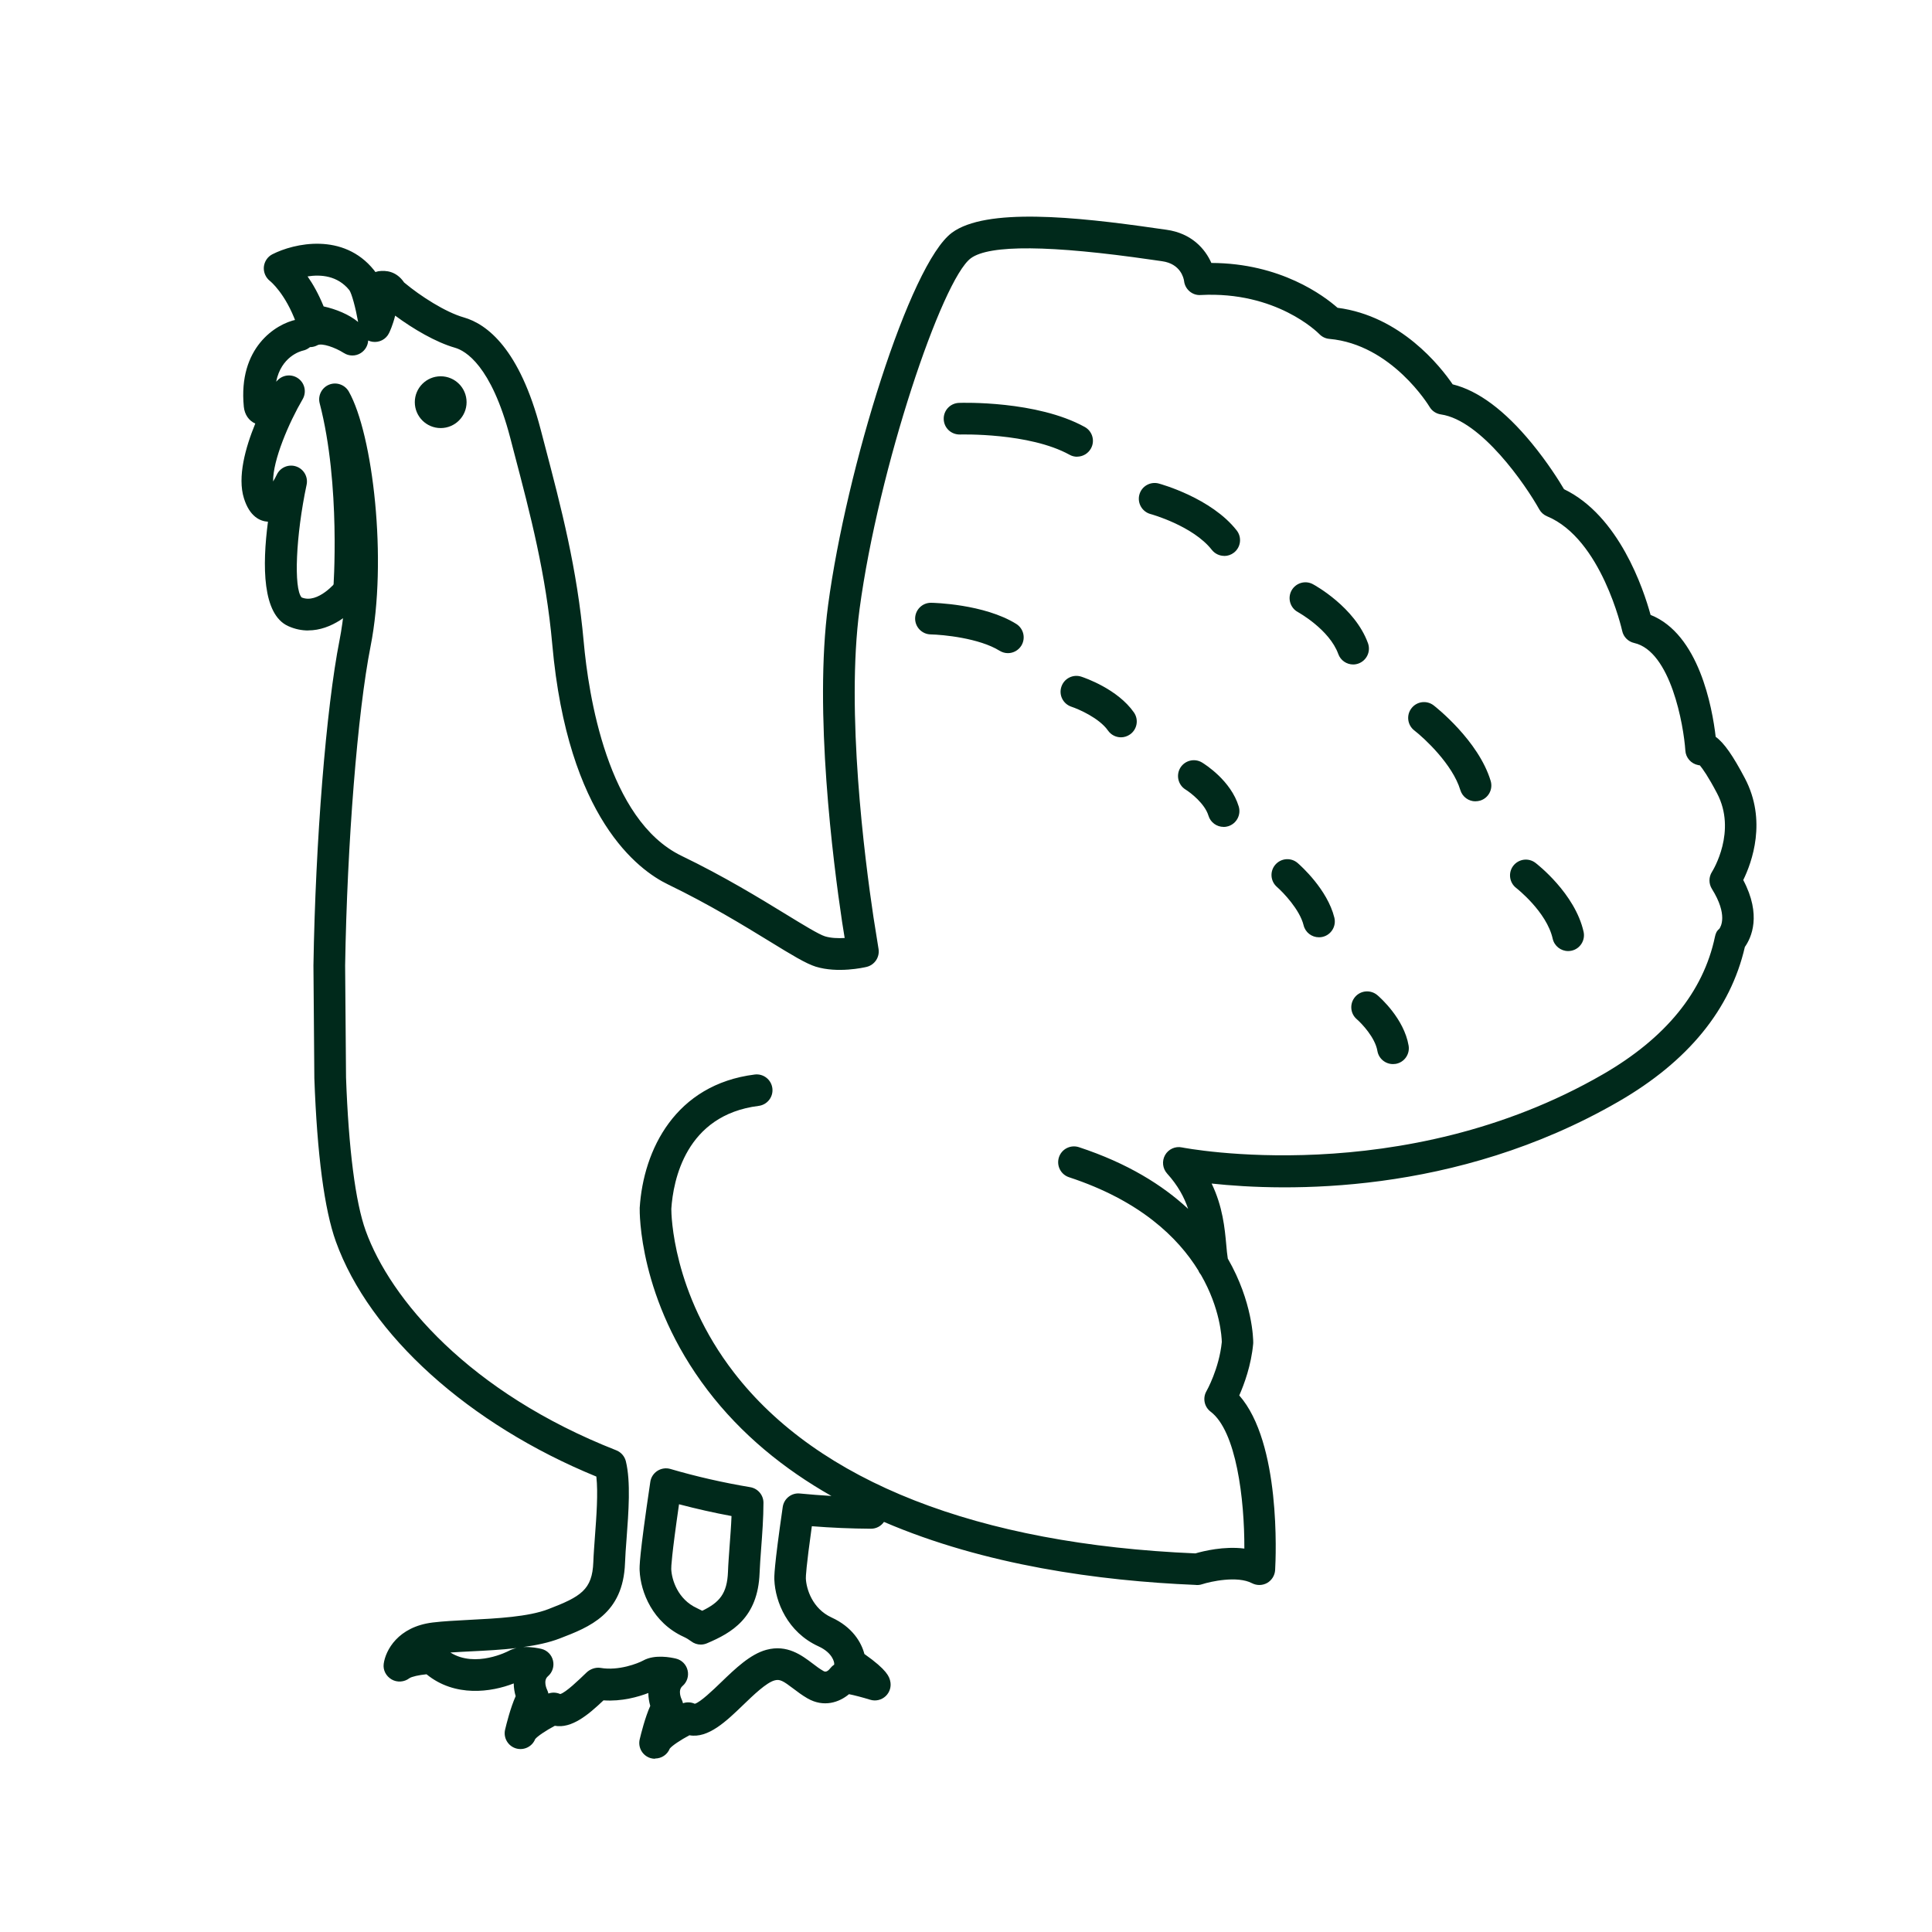 <?xml version="1.0" encoding="UTF-8"?>
<svg id="Layer_1" xmlns="http://www.w3.org/2000/svg" version="1.1" viewBox="0 0 300 300">
  <!-- Generator: Adobe Illustrator 29.0.0, SVG Export Plug-In . SVG Version: 2.1.0 Build 186)  -->
  <defs>
    <style>
      .st0 {
        fill: #00291b;
      }
    </style>
  </defs>
  <g>
    <path class="st0" d="M101.72,273.1c-.22,0-.45-.03-.67-.09-1.26-.36-2.02-1.64-1.72-2.92.21-.88.83-3.39,1.64-5.2-.17-.6-.29-1.28-.3-2-1.56.6-4.12,1.34-6.96,1.14-2.38,2.26-4.95,4.41-7.56,3.95-1.39.74-2.7,1.62-3.05,2.07-.46,1.16-1.73,1.79-2.95,1.45-1.26-.36-2.02-1.65-1.72-2.92.21-.88.83-3.39,1.64-5.2-.17-.59-.29-1.26-.3-1.98-3.46,1.36-9.12,2.19-13.54-1.42-1.17.11-2.33.37-2.67.62-.79.6-1.9.68-2.75.18-.86-.5-1.36-1.44-1.23-2.42.28-2.08,2.2-5.76,7.61-6.42,1.65-.2,3.62-.3,5.7-.41,4.29-.22,9.16-.47,12.24-1.66,5.06-1.94,6.84-3.01,7-7.31.04-1.17.15-2.53.25-3.97.23-3.07.51-6.78.22-9.31-19.8-8.1-35.23-22-40.45-36.5-1.78-4.96-2.91-13.49-3.34-25.35l-.14-17.51c.31-19.29,1.98-40.03,4.05-50.5.33-1.69.58-3.48.75-5.32-1.07-.33-1.81-1.37-1.72-2.54.01-.16,1.19-16.25-2.11-28.93-.31-1.19.31-2.43,1.46-2.9,1.14-.46,2.45,0,3.06,1.07,3.74,6.61,6.03,26.16,3.38,39.56-2.02,10.21-3.64,30.59-3.95,49.57l.14,17.38c.4,11.12,1.46,19.37,3.05,23.79,3.82,10.6,16.04,25.12,38.91,34.1.74.29,1.3.93,1.49,1.7.78,3.18.42,7.88.11,12.03-.11,1.39-.2,2.7-.24,3.78-.29,7.92-5.53,9.94-10.14,11.71-1.66.64-3.6,1.05-5.65,1.33,1.23-.05,2.37.18,2.82.29.89.22,1.58.92,1.79,1.82.21.89-.09,1.83-.79,2.43-.79.68-.19,1.97-.12,2.12.09.18.15.37.19.56.6-.21,1.26-.18,1.84.08.88-.25,2.87-2.17,4.08-3.34.56-.54,1.41-.85,2.19-.72,2.81.48,5.8-.7,6.62-1.15,1.81-1,4.36-.47,5.1-.29.89.22,1.58.92,1.79,1.82.21.89-.09,1.83-.79,2.43-.79.68-.19,1.97-.12,2.12.09.18.15.37.19.56.6-.22,1.26-.18,1.84.08.87-.25,2.87-2.17,4.08-3.34,2.23-2.15,4.53-4.36,7.03-5.04,3.23-.87,5.5.86,7.16,2.11.57.44,1.12.85,1.68,1.17.15.09.52.3,1.05-.38.17-.22.39-.43.64-.59,0-.07,0-.15,0-.22,0-.09-.18-1.6-2.44-2.63-4.82-2.2-6.71-6.93-6.85-10.31-.02-.49-.08-1.79,1.3-11.33.19-1.3,1.37-2.23,2.67-2.09,1.62.16,3.25.28,4.89.38-7.37-4.18-14-9.56-19.24-16.44-10.75-14.11-10.54-27.72-10.53-28.29.57-9.05,5.56-19.17,17.86-20.71,1.35-.17,2.57.79,2.74,2.13.17,1.35-.79,2.57-2.13,2.74-11.35,1.42-13.27,11.6-13.56,15.99,0,.78.14,13.01,9.72,25.41,13.08,16.96,37.86,26.66,71.66,28.09,1.24-.36,4.42-1.15,7.6-.75.03-7.68-1.25-18.25-5.24-21.26-.99-.75-1.26-2.12-.64-3.19.02-.03,1.97-3.48,2.38-7.63-.02-.79-.25-5.22-3.23-10.41-.17-.21-.32-.44-.42-.7-3.16-5.12-9.06-10.85-20.07-14.47-1.29-.42-1.99-1.81-1.57-3.1.42-1.29,1.81-1.99,3.1-1.57,7.57,2.49,13.03,5.92,16.96,9.58-.6-1.79-1.58-3.63-3.26-5.48-.71-.79-.84-1.94-.32-2.87.52-.92,1.58-1.41,2.62-1.19.34.07,34.23,6.64,65.38-11.36,9.73-5.62,15.58-12.8,17.38-21.33.12-.55.26-.91.68-1.25.22-.3,1.38-2.16-1.15-6.21-.5-.8-.5-1.83.01-2.63.16-.25,3.9-6.33.78-12.23-1.36-2.59-2.22-3.79-2.66-4.32-.09,0-.17-.02-.26-.04-1.1-.21-1.92-1.14-1.99-2.25-.26-3.93-2.27-15.43-7.95-16.71-.93-.21-1.66-.94-1.86-1.88-.03-.14-3.21-14.29-11.66-17.79-.51-.21-.94-.59-1.21-1.07-2.12-3.8-9-13.84-15.28-14.75-.74-.11-1.39-.54-1.77-1.19-.05-.09-5.85-9.68-15.56-10.54-.59-.05-1.14-.32-1.55-.75-.26-.26-6.68-6.68-18.43-6.06-1.29.09-2.43-.89-2.57-2.19-.06-.41-.52-2.66-3.42-3.06-.41-.06-.93-.13-1.54-.22-15.79-2.29-25.26-2.37-28.15-.24-4.47,3.3-14.34,32.57-17.28,54.49-2.13,15.93.8,38.75,2.16,47.82l.79,4.95c.2,1.27-.61,2.48-1.86,2.78-.45.11-4.5,1.01-7.9-.04-1.53-.48-3.76-1.84-7.13-3.91-3.98-2.44-9.42-5.77-15.81-8.86-4.6-2.22-15.55-10.29-17.96-37.22-.99-11.03-3.39-20.16-5.93-29.82l-.61-2.34c-2.94-11.22-6.96-13.49-8.56-13.95-2.98-.85-6.5-2.92-9.3-4.99-.36,1.46-.85,2.51-.95,2.71-.47.97-1.51,1.51-2.58,1.35-.23-.04-.46-.1-.66-.2-.04.79-.47,1.53-1.16,1.96-.81.51-1.84.49-2.64-.03-1.33-.85-3.39-1.57-4.07-1.2-1.19.65-2.68.21-3.33-.98-.43-.78-.38-1.7.04-2.41-1.69-4.67-4.06-6.56-4.09-6.58-.66-.52-1.02-1.34-.95-2.18.08-.83.57-1.58,1.31-1.96,3.38-1.73,11.04-3.45,15.79,2.45.07.09.15.19.22.3.15-.05.3-.09.45-.12,1.2-.18,2.82-.01,4.01,1.74,2.54,2.13,6.44,4.62,9.25,5.42,3.65,1.04,8.69,4.91,11.96,17.43l.61,2.33c2.59,9.87,5.04,19.19,6.07,30.63.73,8.14,3.67,27.67,15.2,33.23,6.61,3.19,12.17,6.6,16.24,9.09,2.61,1.6,5.08,3.11,6.02,3.4.91.28,2.05.32,3.06.26l-.4-2.5c-1.39-9.3-4.39-32.67-2.17-49.22,2.83-21.13,12.66-52.96,19.23-57.8,5.27-3.88,19.02-2.52,31.77-.67.59.09,1.1.16,1.5.21,3.96.54,6.06,3,7.01,5.16,10.76.03,17.49,5.11,19.59,6.96,9.83,1.28,15.98,9.11,17.88,11.89,3.96.97,8.08,4.04,12.26,9.12,2.46,2.99,4.26,5.85,5.03,7.16,8.54,4.11,12.34,15.5,13.44,19.52,7.5,2.98,9.57,14.32,10.11,18.93,1.31.94,2.69,2.94,4.53,6.43,3.46,6.56,1.1,13.06-.25,15.81,2.88,5.45,1.26,8.96.25,10.39-2.23,9.7-8.82,17.77-19.6,24-25.42,14.69-51.89,13.96-63.2,12.74,1.73,3.58,2.04,6.97,2.27,9.48.07.82.14,1.55.24,2.17,3.88,6.73,3.95,12.57,3.95,13.03,0,.07,0,.15-.01.22-.31,3.32-1.38,6.23-2.16,8,6.47,7.35,5.69,25,5.57,27.12-.05.83-.52,1.59-1.24,2-.73.41-1.61.42-2.35.04-2.28-1.2-6.47-.26-7.75.16-.36.12-.73.15-1.09.1-14.86-.62-32.64-3.04-48.31-9.78-.44.64-1.18,1.06-2.02,1.06h-.01c-3.06-.02-6.13-.15-9.17-.39-.9,6.45-.94,7.83-.93,8.11.07,1.6.99,4.68,3.99,6.06,3.22,1.47,4.63,3.85,5.1,5.67,3.59,2.52,3.85,3.57,4,4.16.22.86-.05,1.77-.69,2.38-.65.61-1.57.83-2.42.56-1.17-.36-2.47-.7-3.28-.86-1.51,1.27-3.91,2.11-6.45.65-.83-.48-1.56-1.03-2.19-1.51-1.6-1.22-2.11-1.5-2.91-1.28-1.28.34-3.29,2.28-4.9,3.83-2.56,2.47-5.41,5.22-8.33,4.69-1.39.74-2.7,1.62-3.05,2.07-.38.95-1.29,1.54-2.28,1.54ZM104.05,271.42s0,0,0,0c0,0,0,0,0,0ZM83.07,270.09h0ZM83.15,269.91s0,0,0,0c0,0,0,0,0,0ZM69.95,256.61c3.88,2.44,8.96-.21,9.02-.25.39-.21.81-.36,1.24-.45-2.34.27-4.78.4-7.07.51-1.12.06-2.2.11-3.19.18ZM192.17,208.52h0,0ZM266.37,117.49h0ZM50.25,47.58c1.89.41,3.97,1.25,5.36,2.42-.4-2.24-.99-4.4-1.36-4.94-1.83-2.27-4.43-2.46-6.49-2.14.82,1.17,1.7,2.71,2.49,4.65ZM108.82,255.37c-.54,0-1.07-.18-1.51-.52-.33-.25-.71-.48-1.14-.68-4.82-2.2-6.7-6.93-6.85-10.31-.02-.55-.09-2,1.66-13.76.1-.7.51-1.33,1.11-1.71.6-.38,1.33-.49,2.01-.29,3.99,1.17,8.16,2.12,12.4,2.83,1.18.2,2.05,1.22,2.05,2.42,0,2.32-.19,4.87-.36,7.12-.1,1.39-.2,2.7-.24,3.78-.26,6.99-4.35,9.3-8.17,10.92-.31.13-.63.2-.96.2ZM105.44,233.57c-1.17,8.09-1.22,9.75-1.21,10.08.07,1.61.99,4.69,3.99,6.06.28.13.56.27.82.41,2.69-1.3,3.87-2.67,4-6.05.04-1.17.15-2.53.25-3.97.11-1.49.24-3.13.3-4.69-2.76-.51-5.49-1.13-8.15-1.83ZM216.3,165.23c-1.18,0-2.22-.85-2.42-2.05-.35-2.07-2.43-4.25-3.2-4.92-1.03-.88-1.14-2.43-.26-3.46.88-1.03,2.42-1.15,3.46-.27.42.36,4.14,3.64,4.85,7.84.22,1.34-.68,2.61-2.02,2.83-.14.02-.28.03-.41.03ZM243.5,147.68c-1.13,0-2.14-.78-2.4-1.92-.93-4.18-5.62-7.84-5.67-7.88-1.07-.83-1.27-2.37-.45-3.44.83-1.07,2.36-1.28,3.44-.46.25.19,6.15,4.76,7.48,10.71.29,1.32-.54,2.64-1.86,2.93-.18.04-.36.06-.54.06ZM204.8,145.54c-1.11,0-2.11-.75-2.38-1.87-.6-2.44-3.19-5.12-4.14-5.95-1.02-.89-1.13-2.44-.24-3.46.89-1.02,2.43-1.14,3.46-.25.47.41,4.62,4.1,5.7,8.49.32,1.32-.49,2.65-1.8,2.97-.2.05-.39.07-.59.07ZM190,128.4c-1.05,0-2.03-.68-2.35-1.74-.57-1.88-2.77-3.57-3.56-4.06-1.15-.71-1.51-2.22-.81-3.38.71-1.15,2.21-1.52,3.37-.82.46.28,4.49,2.82,5.7,6.83.39,1.3-.34,2.67-1.64,3.07-.24.07-.48.11-.72.11ZM229.11,124.43c-1.06,0-2.03-.69-2.35-1.75-1.2-3.98-5.56-8.03-7.15-9.26-1.07-.83-1.27-2.38-.43-3.45.83-1.07,2.37-1.27,3.45-.43.28.22,6.95,5.45,8.84,11.72.39,1.3-.34,2.67-1.64,3.06-.24.07-.48.1-.71.1ZM174.06,114.49c-.77,0-1.54-.37-2.01-1.05-1.36-1.94-4.56-3.33-5.68-3.7-1.29-.43-1.99-1.81-1.56-3.1.42-1.29,1.81-1.99,3.09-1.57.57.19,5.63,1.92,8.17,5.55.78,1.11.51,2.64-.6,3.42-.43.3-.92.45-1.41.45ZM210.12,103.18c-1,0-1.95-.62-2.31-1.62-1.38-3.82-6.23-6.49-6.28-6.52-1.19-.65-1.63-2.14-.99-3.33.65-1.19,2.13-1.64,3.32-1,.27.14,6.53,3.57,8.56,9.17.46,1.28-.2,2.68-1.47,3.15-.28.1-.56.15-.84.15ZM156.52,101.42c-.44,0-.89-.12-1.3-.37-3.17-1.97-8.8-2.5-10.71-2.54-1.36-.03-2.43-1.15-2.41-2.5.03-1.34,1.12-2.41,2.45-2.41.01,0,.03,0,.04,0,.33,0,8.23.18,13.21,3.28,1.15.72,1.5,2.23.79,3.38-.47.75-1.27,1.16-2.09,1.16ZM190.11,86.32c-.73,0-1.45-.32-1.94-.94-2.92-3.73-9.45-5.55-9.52-5.56-1.31-.36-2.08-1.71-1.73-3.01.35-1.31,1.7-2.08,3.01-1.73.33.09,8.16,2.25,12.1,7.28.84,1.07.65,2.61-.42,3.45-.45.35-.98.52-1.51.52ZM167.25,70.92c-.4,0-.81-.1-1.18-.31-6.26-3.45-16.89-3.14-16.99-3.14-1.39.03-2.49-1.02-2.54-2.37-.05-1.36,1.01-2.49,2.37-2.54.49-.02,12.08-.37,19.53,3.74,1.19.66,1.62,2.15.96,3.34-.45.81-1.29,1.27-2.15,1.27Z"/>
    <path class="st0" d="M47.86,97.9c-1.01,0-2.05-.2-3.11-.68-4.01-1.81-4.04-9.35-3.14-16.21,0,0-.02,0-.03,0-1.19-.08-2.81-.78-3.7-3.63-1.04-3.32.23-7.88,1.76-11.61-1-.44-1.66-1.4-1.78-2.61-.9-9.18,4.95-12.87,8.17-13.53,1.33-.27,2.63.58,2.9,1.91.27,1.32-.57,2.61-1.88,2.9-.43.1-3.38.94-4.17,4.83.08-.08.15-.15.23-.23.87-.89,2.26-.99,3.25-.24.99.75,1.26,2.12.63,3.2-2.1,3.58-4.64,9.46-4.58,12.76.21-.34.41-.71.57-1.05.53-1.13,1.83-1.68,3.01-1.28,1.18.4,1.88,1.62,1.62,2.84-1.67,7.85-2.03,16.13-.77,17.5,2.54,1.06,5.4-2.47,5.42-2.51.83-1.07,2.37-1.26,3.44-.44,1.07.83,1.27,2.36.45,3.43-1.51,1.97-4.64,4.64-8.29,4.64Z"/>
  </g>
  <circle class="st0" cx="68.43" cy="62.45" r="4.02"/>
</svg>
